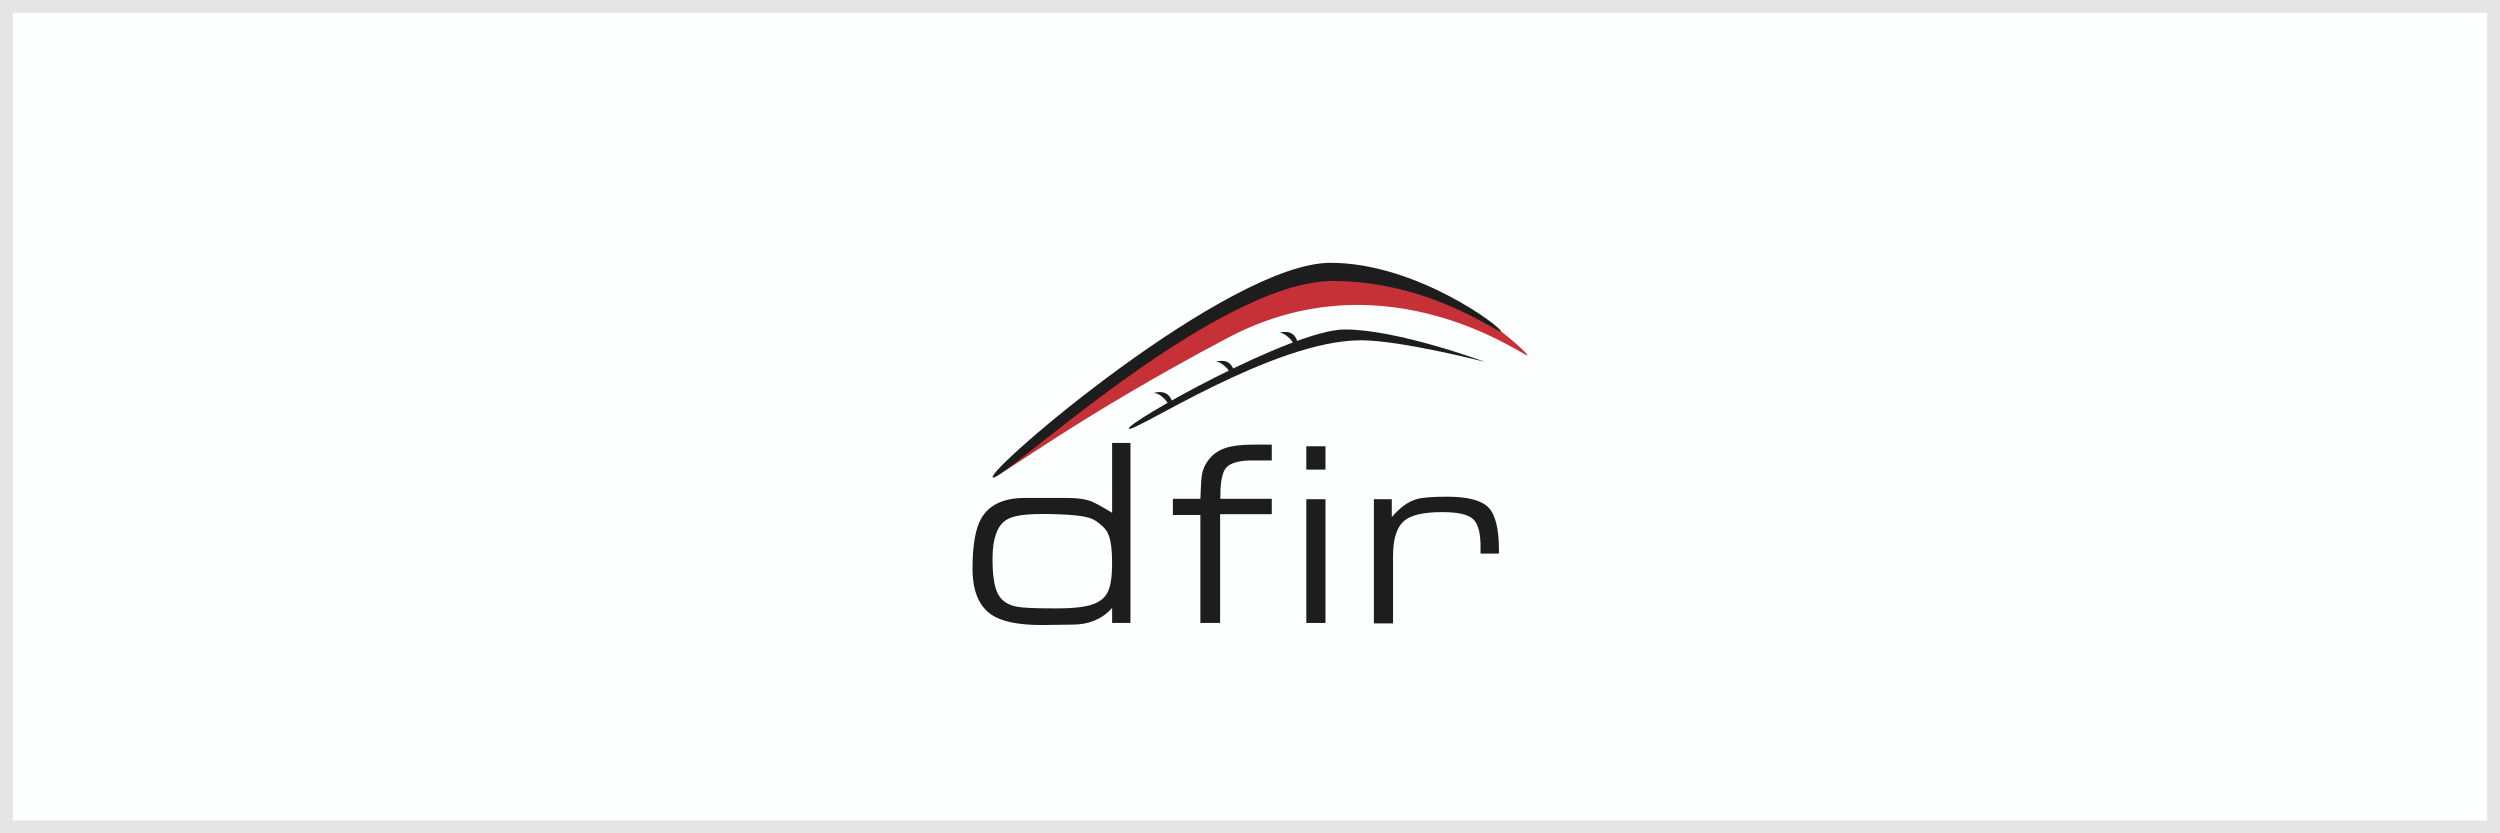 <?xml version="1.0" encoding="UTF-8"?> <svg xmlns="http://www.w3.org/2000/svg" xmlns:xlink="http://www.w3.org/1999/xlink" id="Ebene_1" data-name="Ebene 1" width="390" height="130" viewBox="0 0 390 130"><rect x="0" y="0" width="390" height="130" fill="#808080" stroke="none"/><defs><style> .cls-1 { fill: #fdfefe; } .cls-1, .cls-2, .cls-3, .cls-4 { stroke-width: 0px; } .cls-5 { clip-path: url(#clippath-2); } .cls-2, .cls-6 { fill: none; } .cls-7 { clip-path: url(#clippath-1); } .cls-6 { stroke: #e5e5e5; stroke-width: 2px; } .cls-8 { clip-path: url(#clippath); } .cls-9 { clip-path: url(#clippath-3); } .cls-3 { fill: #1c1d1c; } .cls-4 { fill: #c63037; } </style><clipPath id="clippath"><rect class="cls-2" width="390" height="130"></rect></clipPath><clipPath id="clippath-1"><rect class="cls-2" x="151.722" y="40.998" width="86.564" height="56.507"></rect></clipPath><clipPath id="clippath-2"><rect class="cls-2" width="390" height="130"></rect></clipPath><clipPath id="clippath-3"><rect class="cls-2" width="390" height="130"></rect></clipPath></defs><rect class="cls-1" x="1" y="1" width="388" height="128"></rect><g class="cls-8"><path class="cls-3" d="m214.323,77.875h2.795v2.79c1.267-1.487,2.555-2.417,3.863-2.792.845-.258,2.435-.388,4.767-.388,3.215,0,5.368.563,6.457,1.686,1.089,1.123,1.634,3.361,1.634,6.712,0,.077-.006.238-.016.482h-2.86v-.677c.051-2.37-.332-3.936-1.149-4.696-.765-.734-2.367-1.102-4.805-1.102-2.795,0-4.735.417-5.82,1.25-1.251.975-1.876,2.829-1.876,5.561v10.544h-2.99v-19.37Z"></path><path class="cls-3" d="m203.786,69.62h2.99v3.64h-2.99v-3.64Zm0,8.255h2.99v19.305h-2.99v-19.305Z"></path></g><g class="cls-7"><path class="cls-3" d="m182.968,77.81h4.29l.115-2.493c.05-1.028.205-1.827.461-2.398.653-1.472,1.742-2.474,3.265-3.007,1.062-.368,2.574-.552,4.533-.552h2.765v2.47h-2.789c-2.179-.025-3.615.345-4.307,1.113-.615.666-.923,2.138-.923,4.414v.453h8.019v2.405h-8.06v16.965h-3.079v-16.835h-4.29v-2.535Z"></path><path class="cls-3" d="m166.557,77.68c1.544,0,2.776.179,3.695.535.537.204,1.615.797,3.237,1.779v-10.894h2.86v28.08h-2.86v-2.334c-1.546,1.73-3.601,2.594-6.167,2.594-.357,0-1.155.01-2.394.032s-2.036.033-2.393.033c-3.639,0-6.251-.53-7.833-1.591-1.993-1.329-2.988-3.732-2.988-7.209,0-3.618.447-6.219,1.341-7.803,1.225-2.147,3.498-3.222,6.818-3.222h6.684Zm-1.597,17.225c2.775,0,4.744-.261,5.908-.785,1.815-.83,2.621-2.087,2.621-6.275,0-4.189-.717-5.184-1.889-6.091-.994-.766-1.421-1.363-6.779-1.539-5.355-.176-6.964.314-7.907.94-1.3.843-2.08,2.825-2.08,5.945,0,2.557.265,4.375.795,5.456.531,1.081,1.487,1.767,2.869,2.062.907.192,2.741.287,5.503.287h.959Z"></path><path class="cls-4" d="m156.027,73.737c-.507-.365,26.096-22.207,43.563-30.395,17.467-8.188,39.033,11.694,38.692,12.087-.342.393-21.922-15.857-46.752-2.727-23.603,12.481-34.996,21.4-35.503,21.035"></path></g><g class="cls-5"><path class="cls-3" d="m154.87,74.477c-1.092-1.092,36.79-33.478,52.686-33.478,13.464,0,26.762,10.119,26.59,10.684-.171.564-10.896-7.851-26.174-7.851-18.522,0-52.01,31.736-53.102,30.645"></path><path class="cls-3" d="m209.79,51.395c8.26,0,21.848,5.055,21.848,5.055,0,0-13.111-3.366-19.327-3.366-13.717,0-35.471,14.517-36.198,13.79-.727-.727,25.417-15.479,33.677-15.479"></path><path class="cls-3" d="m199.406,51.982s1.705-.721,2.604.511c.9,1.232-.251,1.443-.251,1.443,0,0,.298-.347-.762-1.317-1.061-.97-1.591-.637-1.591-.637"></path><path class="cls-3" d="m189.494,56.499s1.705-.721,2.604.511c.9,1.232-.251,1.443-.251,1.443,0,0,.298-.347-.762-1.317-1.061-.97-1.591-.637-1.591-.637"></path><path class="cls-3" d="m179.782,61.375s1.771-.749,2.705.53c.934,1.28-.261,1.5-.261,1.5,0,0,.333-.361-.769-1.368-1.102-1.008-1.675-.662-1.675-.662"></path></g><g class="cls-9"><rect class="cls-6" x="1" y="1" width="388" height="128"></rect></g></svg> 